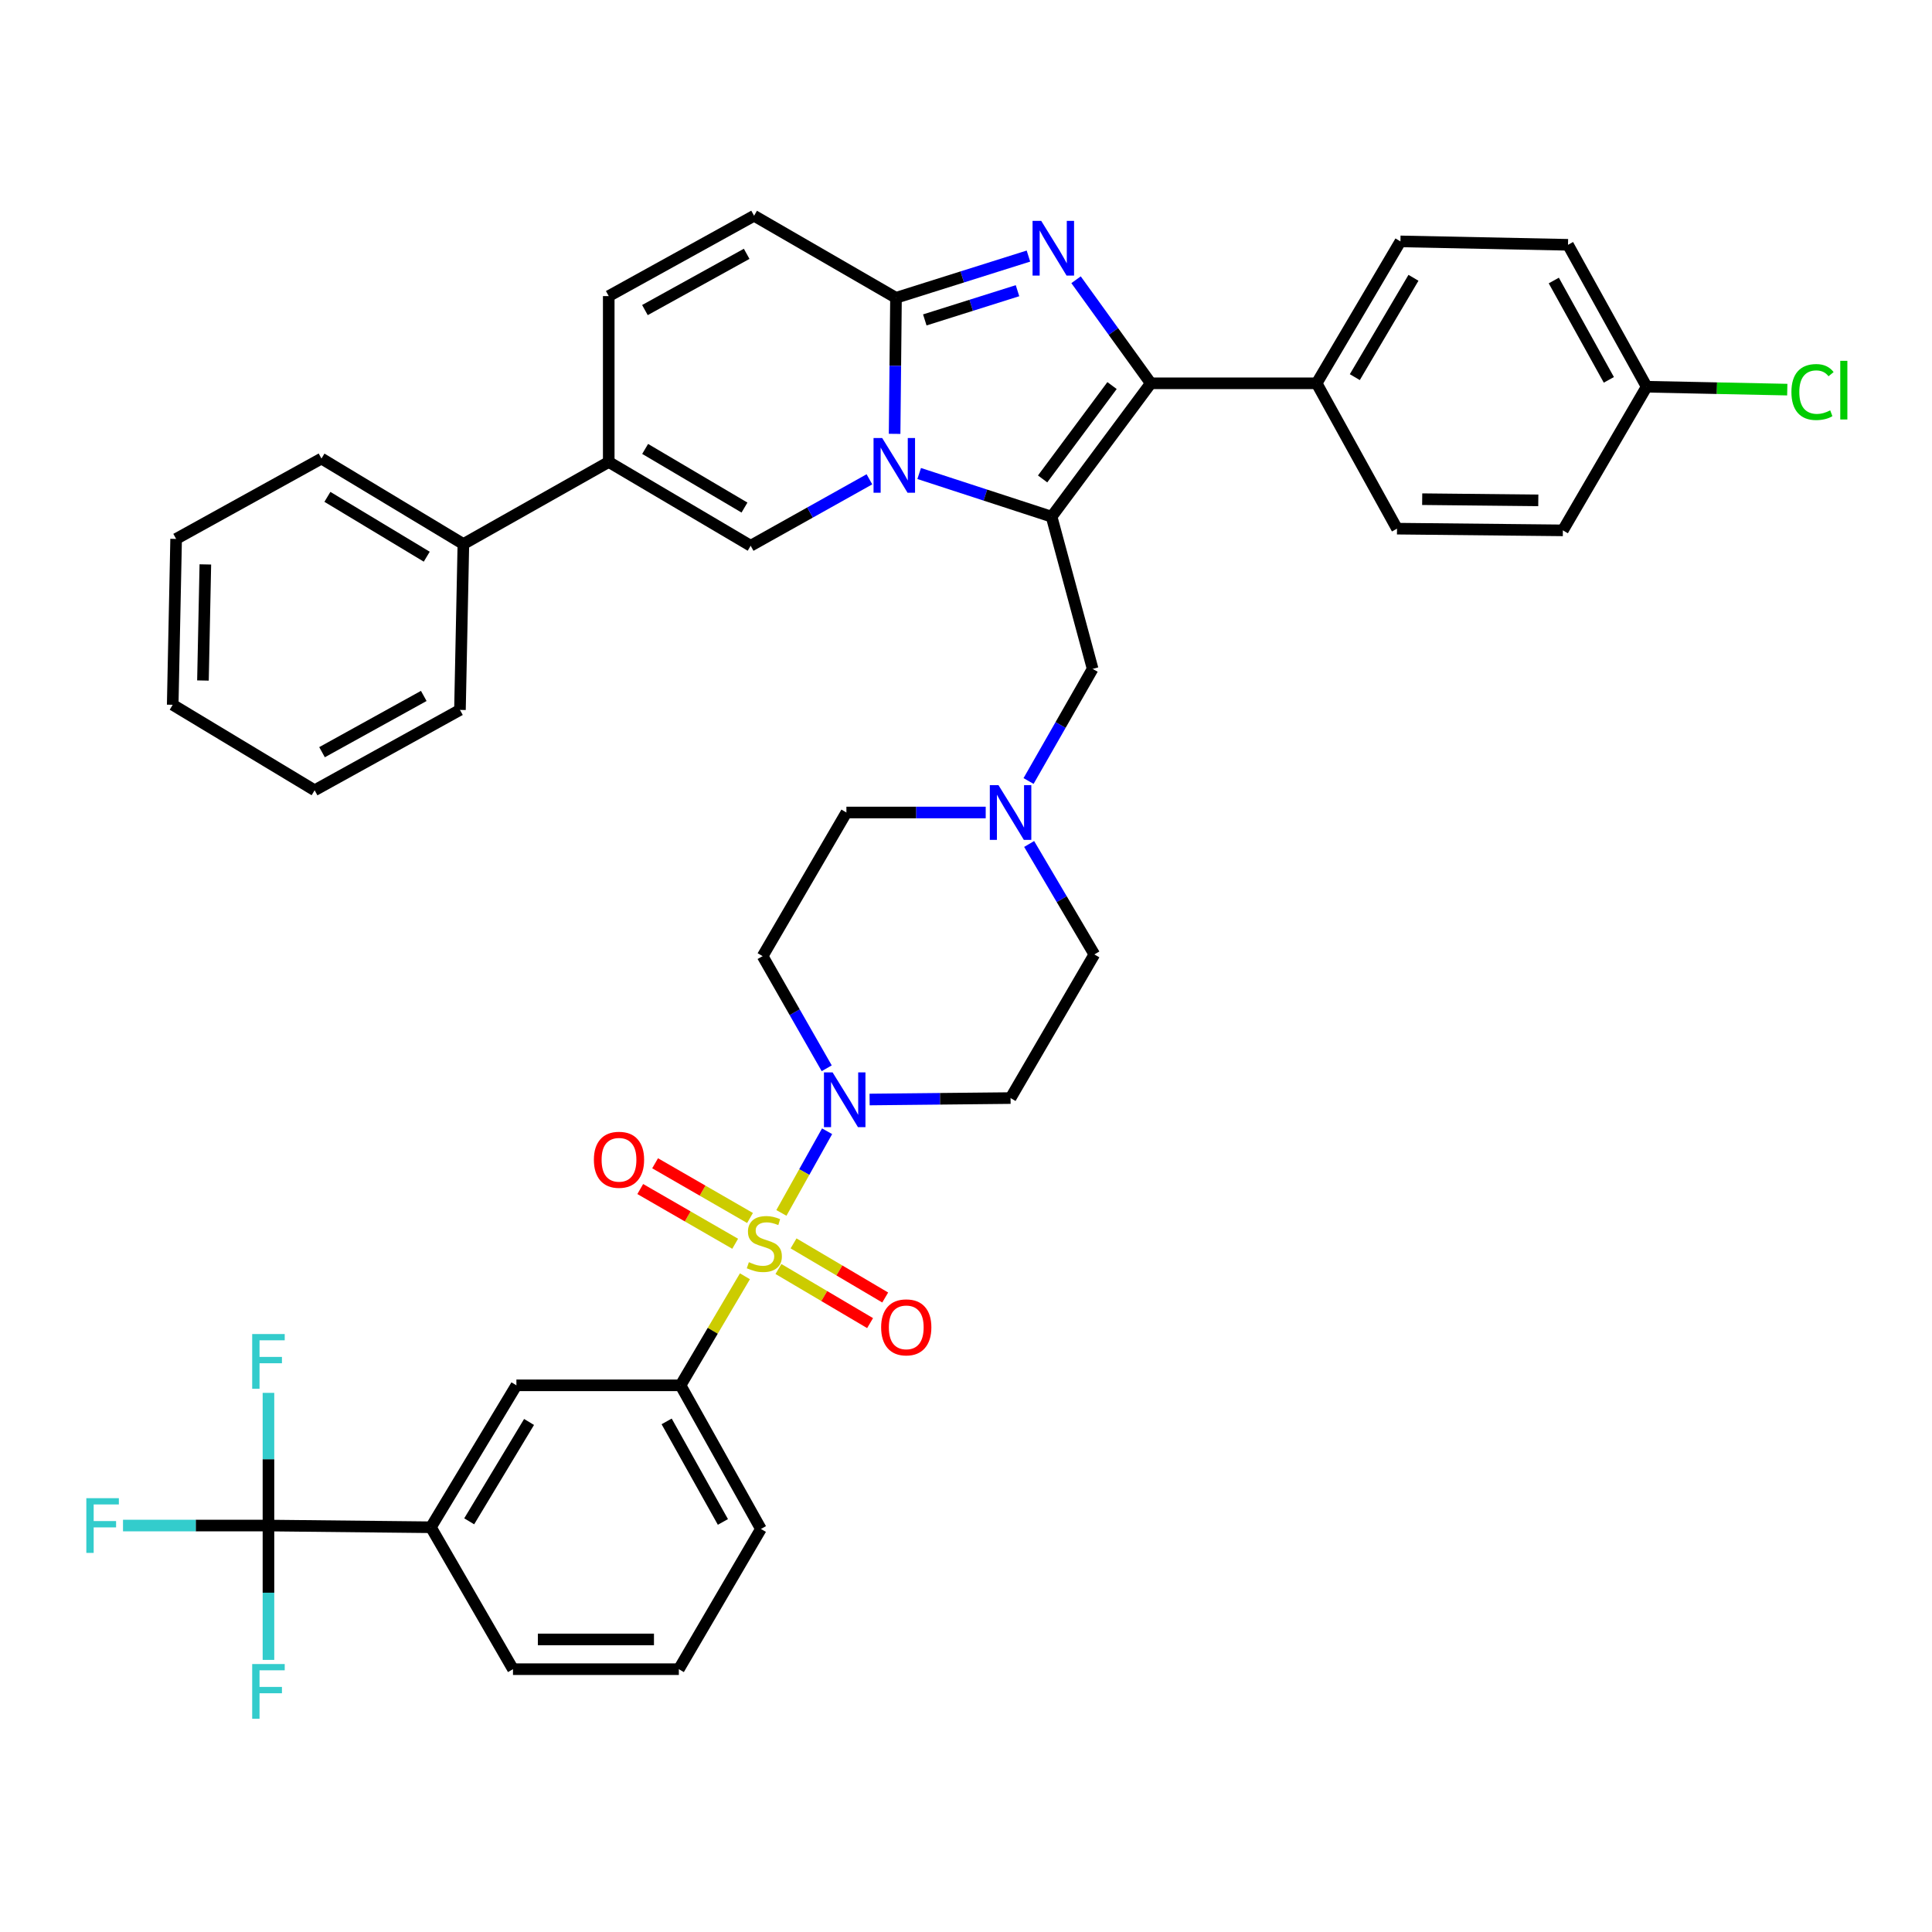 <?xml version='1.0' encoding='iso-8859-1'?>
<svg version='1.1' baseProfile='full'
              xmlns='http://www.w3.org/2000/svg'
                      xmlns:rdkit='http://www.rdkit.org/xml'
                      xmlns:xlink='http://www.w3.org/1999/xlink'
                  xml:space='preserve'
width='1000px' height='1000px' viewBox='0 0 1000 1000'>
<!-- END OF HEADER -->
<rect style='opacity:1.0;fill:#FFFFFF;stroke:none' width='1000' height='1000' x='0' y='0'> </rect>
<path class='bond-0' d='M 532.685,436.84 L 549.56,465.427' style='fill:none;fill-rule:evenodd;stroke:#0000FF;stroke-width:6px;stroke-linecap:butt;stroke-linejoin:miter;stroke-opacity:1' />
<path class='bond-0' d='M 549.56,465.427 L 566.436,494.013' style='fill:none;fill-rule:evenodd;stroke:#000000;stroke-width:6px;stroke-linecap:butt;stroke-linejoin:miter;stroke-opacity:1' />
<path class='bond-1' d='M 510.202,420.548 L 474.15,420.548' style='fill:none;fill-rule:evenodd;stroke:#0000FF;stroke-width:6px;stroke-linecap:butt;stroke-linejoin:miter;stroke-opacity:1' />
<path class='bond-1' d='M 474.15,420.548 L 438.098,420.548' style='fill:none;fill-rule:evenodd;stroke:#000000;stroke-width:6px;stroke-linecap:butt;stroke-linejoin:miter;stroke-opacity:1' />
<path class='bond-2' d='M 532.381,404.247 L 548.964,375.229' style='fill:none;fill-rule:evenodd;stroke:#0000FF;stroke-width:6px;stroke-linecap:butt;stroke-linejoin:miter;stroke-opacity:1' />
<path class='bond-2' d='M 548.964,375.229 L 565.546,346.21' style='fill:none;fill-rule:evenodd;stroke:#000000;stroke-width:6px;stroke-linecap:butt;stroke-linejoin:miter;stroke-opacity:1' />
<path class='bond-3' d='M 427.904,552.939 L 411.321,523.916' style='fill:none;fill-rule:evenodd;stroke:#0000FF;stroke-width:6px;stroke-linecap:butt;stroke-linejoin:miter;stroke-opacity:1' />
<path class='bond-3' d='M 411.321,523.916 L 394.738,494.894' style='fill:none;fill-rule:evenodd;stroke:#000000;stroke-width:6px;stroke-linecap:butt;stroke-linejoin:miter;stroke-opacity:1' />
<path class='bond-4' d='M 450.104,569.107 L 486.585,568.733' style='fill:none;fill-rule:evenodd;stroke:#0000FF;stroke-width:6px;stroke-linecap:butt;stroke-linejoin:miter;stroke-opacity:1' />
<path class='bond-4' d='M 486.585,568.733 L 523.066,568.359' style='fill:none;fill-rule:evenodd;stroke:#000000;stroke-width:6px;stroke-linecap:butt;stroke-linejoin:miter;stroke-opacity:1' />
<path class='bond-5' d='M 428.103,585.529 L 416.276,606.666' style='fill:none;fill-rule:evenodd;stroke:#0000FF;stroke-width:6px;stroke-linecap:butt;stroke-linejoin:miter;stroke-opacity:1' />
<path class='bond-5' d='M 416.276,606.666 L 404.45,627.802' style='fill:none;fill-rule:evenodd;stroke:#CCCC00;stroke-width:6px;stroke-linecap:butt;stroke-linejoin:miter;stroke-opacity:1' />
<path class='bond-6' d='M 566.436,494.013 L 523.066,568.359' style='fill:none;fill-rule:evenodd;stroke:#000000;stroke-width:6px;stroke-linecap:butt;stroke-linejoin:miter;stroke-opacity:1' />
<path class='bond-7' d='M 438.098,420.548 L 394.738,494.894' style='fill:none;fill-rule:evenodd;stroke:#000000;stroke-width:6px;stroke-linecap:butt;stroke-linejoin:miter;stroke-opacity:1' />
<path class='bond-8' d='M 565.546,346.21 L 544.31,267.434' style='fill:none;fill-rule:evenodd;stroke:#000000;stroke-width:6px;stroke-linecap:butt;stroke-linejoin:miter;stroke-opacity:1' />
<path class='bond-9' d='M 385.574,660.598 L 368.912,688.82' style='fill:none;fill-rule:evenodd;stroke:#CCCC00;stroke-width:6px;stroke-linecap:butt;stroke-linejoin:miter;stroke-opacity:1' />
<path class='bond-9' d='M 368.912,688.82 L 352.249,717.042' style='fill:none;fill-rule:evenodd;stroke:#000000;stroke-width:6px;stroke-linecap:butt;stroke-linejoin:miter;stroke-opacity:1' />
<path class='bond-10' d='M 388.212,630.431 L 363.647,616.269' style='fill:none;fill-rule:evenodd;stroke:#CCCC00;stroke-width:6px;stroke-linecap:butt;stroke-linejoin:miter;stroke-opacity:1' />
<path class='bond-10' d='M 363.647,616.269 L 339.082,602.107' style='fill:none;fill-rule:evenodd;stroke:#FF0000;stroke-width:6px;stroke-linecap:butt;stroke-linejoin:miter;stroke-opacity:1' />
<path class='bond-10' d='M 380.523,643.768 L 355.958,629.606' style='fill:none;fill-rule:evenodd;stroke:#CCCC00;stroke-width:6px;stroke-linecap:butt;stroke-linejoin:miter;stroke-opacity:1' />
<path class='bond-10' d='M 355.958,629.606 L 331.394,615.444' style='fill:none;fill-rule:evenodd;stroke:#FF0000;stroke-width:6px;stroke-linecap:butt;stroke-linejoin:miter;stroke-opacity:1' />
<path class='bond-11' d='M 402.918,656.834 L 426.636,670.837' style='fill:none;fill-rule:evenodd;stroke:#CCCC00;stroke-width:6px;stroke-linecap:butt;stroke-linejoin:miter;stroke-opacity:1' />
<path class='bond-11' d='M 426.636,670.837 L 450.355,684.841' style='fill:none;fill-rule:evenodd;stroke:#FF0000;stroke-width:6px;stroke-linecap:butt;stroke-linejoin:miter;stroke-opacity:1' />
<path class='bond-11' d='M 410.744,643.577 L 434.463,657.581' style='fill:none;fill-rule:evenodd;stroke:#CCCC00;stroke-width:6px;stroke-linecap:butt;stroke-linejoin:miter;stroke-opacity:1' />
<path class='bond-11' d='M 434.463,657.581 L 458.181,671.584' style='fill:none;fill-rule:evenodd;stroke:#FF0000;stroke-width:6px;stroke-linecap:butt;stroke-linejoin:miter;stroke-opacity:1' />
<path class='bond-12' d='M 138.953,789.618 L 223.031,790.507' style='fill:none;fill-rule:evenodd;stroke:#000000;stroke-width:6px;stroke-linecap:butt;stroke-linejoin:miter;stroke-opacity:1' />
<path class='bond-13' d='M 138.953,789.618 L 101.311,789.618' style='fill:none;fill-rule:evenodd;stroke:#000000;stroke-width:6px;stroke-linecap:butt;stroke-linejoin:miter;stroke-opacity:1' />
<path class='bond-13' d='M 101.311,789.618 L 63.67,789.618' style='fill:none;fill-rule:evenodd;stroke:#33CCCC;stroke-width:6px;stroke-linecap:butt;stroke-linejoin:miter;stroke-opacity:1' />
<path class='bond-14' d='M 138.953,789.618 L 138.953,824.389' style='fill:none;fill-rule:evenodd;stroke:#000000;stroke-width:6px;stroke-linecap:butt;stroke-linejoin:miter;stroke-opacity:1' />
<path class='bond-14' d='M 138.953,824.389 L 138.953,859.16' style='fill:none;fill-rule:evenodd;stroke:#33CCCC;stroke-width:6px;stroke-linecap:butt;stroke-linejoin:miter;stroke-opacity:1' />
<path class='bond-15' d='M 138.953,789.618 L 138.953,755.28' style='fill:none;fill-rule:evenodd;stroke:#000000;stroke-width:6px;stroke-linecap:butt;stroke-linejoin:miter;stroke-opacity:1' />
<path class='bond-15' d='M 138.953,755.28 L 138.953,720.942' style='fill:none;fill-rule:evenodd;stroke:#33CCCC;stroke-width:6px;stroke-linecap:butt;stroke-linejoin:miter;stroke-opacity:1' />
<path class='bond-16' d='M 390.308,111.67 L 315.081,153.26' style='fill:none;fill-rule:evenodd;stroke:#000000;stroke-width:6px;stroke-linecap:butt;stroke-linejoin:miter;stroke-opacity:1' />
<path class='bond-16' d='M 386.472,131.38 L 333.813,160.494' style='fill:none;fill-rule:evenodd;stroke:#000000;stroke-width:6px;stroke-linecap:butt;stroke-linejoin:miter;stroke-opacity:1' />
<path class='bond-17' d='M 390.308,111.67 L 463.764,154.149' style='fill:none;fill-rule:evenodd;stroke:#000000;stroke-width:6px;stroke-linecap:butt;stroke-linejoin:miter;stroke-opacity:1' />
<path class='bond-18' d='M 315.081,153.26 L 315.081,239.117' style='fill:none;fill-rule:evenodd;stroke:#000000;stroke-width:6px;stroke-linecap:butt;stroke-linejoin:miter;stroke-opacity:1' />
<path class='bond-19' d='M 315.081,239.117 L 239.845,281.597' style='fill:none;fill-rule:evenodd;stroke:#000000;stroke-width:6px;stroke-linecap:butt;stroke-linejoin:miter;stroke-opacity:1' />
<path class='bond-20' d='M 315.081,239.117 L 388.537,282.478' style='fill:none;fill-rule:evenodd;stroke:#000000;stroke-width:6px;stroke-linecap:butt;stroke-linejoin:miter;stroke-opacity:1' />
<path class='bond-20' d='M 333.925,232.364 L 385.344,262.717' style='fill:none;fill-rule:evenodd;stroke:#000000;stroke-width:6px;stroke-linecap:butt;stroke-linejoin:miter;stroke-opacity:1' />
<path class='bond-21' d='M 388.537,282.478 L 419.275,265.283' style='fill:none;fill-rule:evenodd;stroke:#000000;stroke-width:6px;stroke-linecap:butt;stroke-linejoin:miter;stroke-opacity:1' />
<path class='bond-21' d='M 419.275,265.283 L 450.013,248.087' style='fill:none;fill-rule:evenodd;stroke:#0000FF;stroke-width:6px;stroke-linecap:butt;stroke-linejoin:miter;stroke-opacity:1' />
<path class='bond-22' d='M 532.317,132.542 L 498.04,143.345' style='fill:none;fill-rule:evenodd;stroke:#0000FF;stroke-width:6px;stroke-linecap:butt;stroke-linejoin:miter;stroke-opacity:1' />
<path class='bond-22' d='M 498.04,143.345 L 463.764,154.149' style='fill:none;fill-rule:evenodd;stroke:#000000;stroke-width:6px;stroke-linecap:butt;stroke-linejoin:miter;stroke-opacity:1' />
<path class='bond-22' d='M 526.662,150.465 L 502.668,158.028' style='fill:none;fill-rule:evenodd;stroke:#0000FF;stroke-width:6px;stroke-linecap:butt;stroke-linejoin:miter;stroke-opacity:1' />
<path class='bond-22' d='M 502.668,158.028 L 478.675,165.59' style='fill:none;fill-rule:evenodd;stroke:#000000;stroke-width:6px;stroke-linecap:butt;stroke-linejoin:miter;stroke-opacity:1' />
<path class='bond-23' d='M 556.964,144.799 L 576.303,171.599' style='fill:none;fill-rule:evenodd;stroke:#0000FF;stroke-width:6px;stroke-linecap:butt;stroke-linejoin:miter;stroke-opacity:1' />
<path class='bond-23' d='M 576.303,171.599 L 595.642,198.399' style='fill:none;fill-rule:evenodd;stroke:#000000;stroke-width:6px;stroke-linecap:butt;stroke-linejoin:miter;stroke-opacity:1' />
<path class='bond-24' d='M 463.764,154.149 L 463.407,189.354' style='fill:none;fill-rule:evenodd;stroke:#000000;stroke-width:6px;stroke-linecap:butt;stroke-linejoin:miter;stroke-opacity:1' />
<path class='bond-24' d='M 463.407,189.354 L 463.049,224.559' style='fill:none;fill-rule:evenodd;stroke:#0000FF;stroke-width:6px;stroke-linecap:butt;stroke-linejoin:miter;stroke-opacity:1' />
<path class='bond-25' d='M 475.764,245.087 L 510.037,256.261' style='fill:none;fill-rule:evenodd;stroke:#0000FF;stroke-width:6px;stroke-linecap:butt;stroke-linejoin:miter;stroke-opacity:1' />
<path class='bond-25' d='M 510.037,256.261 L 544.31,267.434' style='fill:none;fill-rule:evenodd;stroke:#000000;stroke-width:6px;stroke-linecap:butt;stroke-linejoin:miter;stroke-opacity:1' />
<path class='bond-26' d='M 544.31,267.434 L 595.642,198.399' style='fill:none;fill-rule:evenodd;stroke:#000000;stroke-width:6px;stroke-linecap:butt;stroke-linejoin:miter;stroke-opacity:1' />
<path class='bond-26' d='M 539.657,247.893 L 575.589,199.569' style='fill:none;fill-rule:evenodd;stroke:#000000;stroke-width:6px;stroke-linecap:butt;stroke-linejoin:miter;stroke-opacity:1' />
<path class='bond-27' d='M 595.642,198.399 L 681.491,198.399' style='fill:none;fill-rule:evenodd;stroke:#000000;stroke-width:6px;stroke-linecap:butt;stroke-linejoin:miter;stroke-opacity:1' />
<path class='bond-28' d='M 239.845,281.597 L 166.389,237.347' style='fill:none;fill-rule:evenodd;stroke:#000000;stroke-width:6px;stroke-linecap:butt;stroke-linejoin:miter;stroke-opacity:1' />
<path class='bond-28' d='M 220.883,288.146 L 169.464,257.171' style='fill:none;fill-rule:evenodd;stroke:#000000;stroke-width:6px;stroke-linecap:butt;stroke-linejoin:miter;stroke-opacity:1' />
<path class='bond-29' d='M 239.845,281.597 L 238.075,367.446' style='fill:none;fill-rule:evenodd;stroke:#000000;stroke-width:6px;stroke-linecap:butt;stroke-linejoin:miter;stroke-opacity:1' />
<path class='bond-30' d='M 681.491,198.399 L 724.86,124.943' style='fill:none;fill-rule:evenodd;stroke:#000000;stroke-width:6px;stroke-linecap:butt;stroke-linejoin:miter;stroke-opacity:1' />
<path class='bond-30' d='M 701.252,195.207 L 731.611,143.788' style='fill:none;fill-rule:evenodd;stroke:#000000;stroke-width:6px;stroke-linecap:butt;stroke-linejoin:miter;stroke-opacity:1' />
<path class='bond-31' d='M 681.491,198.399 L 723.09,273.635' style='fill:none;fill-rule:evenodd;stroke:#000000;stroke-width:6px;stroke-linecap:butt;stroke-linejoin:miter;stroke-opacity:1' />
<path class='bond-32' d='M 724.86,124.943 L 811.598,126.713' style='fill:none;fill-rule:evenodd;stroke:#000000;stroke-width:6px;stroke-linecap:butt;stroke-linejoin:miter;stroke-opacity:1' />
<path class='bond-33' d='M 723.09,273.635 L 808.939,274.516' style='fill:none;fill-rule:evenodd;stroke:#000000;stroke-width:6px;stroke-linecap:butt;stroke-linejoin:miter;stroke-opacity:1' />
<path class='bond-33' d='M 736.125,258.373 L 796.219,258.99' style='fill:none;fill-rule:evenodd;stroke:#000000;stroke-width:6px;stroke-linecap:butt;stroke-linejoin:miter;stroke-opacity:1' />
<path class='bond-34' d='M 852.308,200.17 L 808.939,274.516' style='fill:none;fill-rule:evenodd;stroke:#000000;stroke-width:6px;stroke-linecap:butt;stroke-linejoin:miter;stroke-opacity:1' />
<path class='bond-35' d='M 852.308,200.17 L 888.699,200.92' style='fill:none;fill-rule:evenodd;stroke:#000000;stroke-width:6px;stroke-linecap:butt;stroke-linejoin:miter;stroke-opacity:1' />
<path class='bond-35' d='M 888.699,200.92 L 925.09,201.671' style='fill:none;fill-rule:evenodd;stroke:#00CC00;stroke-width:6px;stroke-linecap:butt;stroke-linejoin:miter;stroke-opacity:1' />
<path class='bond-36' d='M 852.308,200.17 L 811.598,126.713' style='fill:none;fill-rule:evenodd;stroke:#000000;stroke-width:6px;stroke-linecap:butt;stroke-linejoin:miter;stroke-opacity:1' />
<path class='bond-36' d='M 832.737,196.613 L 804.24,145.194' style='fill:none;fill-rule:evenodd;stroke:#000000;stroke-width:6px;stroke-linecap:butt;stroke-linejoin:miter;stroke-opacity:1' />
<path class='bond-37' d='M 166.389,237.347 L 91.162,278.946' style='fill:none;fill-rule:evenodd;stroke:#000000;stroke-width:6px;stroke-linecap:butt;stroke-linejoin:miter;stroke-opacity:1' />
<path class='bond-38' d='M 238.075,367.446 L 162.848,409.045' style='fill:none;fill-rule:evenodd;stroke:#000000;stroke-width:6px;stroke-linecap:butt;stroke-linejoin:miter;stroke-opacity:1' />
<path class='bond-38' d='M 219.341,360.214 L 166.683,389.333' style='fill:none;fill-rule:evenodd;stroke:#000000;stroke-width:6px;stroke-linecap:butt;stroke-linejoin:miter;stroke-opacity:1' />
<path class='bond-39' d='M 91.162,278.946 L 89.392,364.795' style='fill:none;fill-rule:evenodd;stroke:#000000;stroke-width:6px;stroke-linecap:butt;stroke-linejoin:miter;stroke-opacity:1' />
<path class='bond-39' d='M 106.287,292.14 L 105.048,352.235' style='fill:none;fill-rule:evenodd;stroke:#000000;stroke-width:6px;stroke-linecap:butt;stroke-linejoin:miter;stroke-opacity:1' />
<path class='bond-40' d='M 162.848,409.045 L 89.392,364.795' style='fill:none;fill-rule:evenodd;stroke:#000000;stroke-width:6px;stroke-linecap:butt;stroke-linejoin:miter;stroke-opacity:1' />
<path class='bond-41' d='M 352.249,717.042 L 267.29,717.042' style='fill:none;fill-rule:evenodd;stroke:#000000;stroke-width:6px;stroke-linecap:butt;stroke-linejoin:miter;stroke-opacity:1' />
<path class='bond-42' d='M 352.249,717.042 L 393.848,791.388' style='fill:none;fill-rule:evenodd;stroke:#000000;stroke-width:6px;stroke-linecap:butt;stroke-linejoin:miter;stroke-opacity:1' />
<path class='bond-42' d='M 345.055,735.711 L 374.174,787.753' style='fill:none;fill-rule:evenodd;stroke:#000000;stroke-width:6px;stroke-linecap:butt;stroke-linejoin:miter;stroke-opacity:1' />
<path class='bond-43' d='M 223.031,790.507 L 267.29,717.042' style='fill:none;fill-rule:evenodd;stroke:#000000;stroke-width:6px;stroke-linecap:butt;stroke-linejoin:miter;stroke-opacity:1' />
<path class='bond-43' d='M 242.856,787.431 L 273.837,736.006' style='fill:none;fill-rule:evenodd;stroke:#000000;stroke-width:6px;stroke-linecap:butt;stroke-linejoin:miter;stroke-opacity:1' />
<path class='bond-44' d='M 223.031,790.507 L 265.52,863.964' style='fill:none;fill-rule:evenodd;stroke:#000000;stroke-width:6px;stroke-linecap:butt;stroke-linejoin:miter;stroke-opacity:1' />
<path class='bond-45' d='M 393.848,791.388 L 351.369,863.964' style='fill:none;fill-rule:evenodd;stroke:#000000;stroke-width:6px;stroke-linecap:butt;stroke-linejoin:miter;stroke-opacity:1' />
<path class='bond-46' d='M 265.52,863.964 L 351.369,863.964' style='fill:none;fill-rule:evenodd;stroke:#000000;stroke-width:6px;stroke-linecap:butt;stroke-linejoin:miter;stroke-opacity:1' />
<path class='bond-46' d='M 278.397,848.569 L 338.491,848.569' style='fill:none;fill-rule:evenodd;stroke:#000000;stroke-width:6px;stroke-linecap:butt;stroke-linejoin:miter;stroke-opacity:1' />
<path  class='atom-0' d='M 516.806 406.388
L 526.086 421.388
Q 527.006 422.868, 528.486 425.548
Q 529.966 428.228, 530.046 428.388
L 530.046 406.388
L 533.806 406.388
L 533.806 434.708
L 529.926 434.708
L 519.966 418.308
Q 518.806 416.388, 517.566 414.188
Q 516.366 411.988, 516.006 411.308
L 516.006 434.708
L 512.326 434.708
L 512.326 406.388
L 516.806 406.388
' fill='#0000FF'/>
<path  class='atom-1' d='M 430.957 555.08
L 440.237 570.08
Q 441.157 571.56, 442.637 574.24
Q 444.117 576.92, 444.197 577.08
L 444.197 555.08
L 447.957 555.08
L 447.957 583.4
L 444.077 583.4
L 434.117 567
Q 432.957 565.08, 431.717 562.88
Q 430.517 560.68, 430.157 560
L 430.157 583.4
L 426.477 583.4
L 426.477 555.08
L 430.957 555.08
' fill='#0000FF'/>
<path  class='atom-7' d='M 387.619 653.306
Q 387.939 653.426, 389.259 653.986
Q 390.579 654.546, 392.019 654.906
Q 393.499 655.226, 394.939 655.226
Q 397.619 655.226, 399.179 653.946
Q 400.739 652.626, 400.739 650.346
Q 400.739 648.786, 399.939 647.826
Q 399.179 646.866, 397.979 646.346
Q 396.779 645.826, 394.779 645.226
Q 392.259 644.466, 390.739 643.746
Q 389.259 643.026, 388.179 641.506
Q 387.139 639.986, 387.139 637.426
Q 387.139 633.866, 389.539 631.666
Q 391.979 629.466, 396.779 629.466
Q 400.059 629.466, 403.779 631.026
L 402.859 634.106
Q 399.459 632.706, 396.899 632.706
Q 394.139 632.706, 392.619 633.866
Q 391.099 634.986, 391.139 636.946
Q 391.139 638.466, 391.899 639.386
Q 392.699 640.306, 393.819 640.826
Q 394.979 641.346, 396.899 641.946
Q 399.459 642.746, 400.979 643.546
Q 402.499 644.346, 403.579 645.986
Q 404.699 647.586, 404.699 650.346
Q 404.699 654.266, 402.059 656.386
Q 399.459 658.466, 395.099 658.466
Q 392.579 658.466, 390.659 657.906
Q 388.779 657.386, 386.539 656.466
L 387.619 653.306
' fill='#CCCC00'/>
<path  class='atom-13' d='M 538.931 114.324
L 548.211 129.324
Q 549.131 130.804, 550.611 133.484
Q 552.091 136.164, 552.171 136.324
L 552.171 114.324
L 555.931 114.324
L 555.931 142.644
L 552.051 142.644
L 542.091 126.244
Q 540.931 124.324, 539.691 122.124
Q 538.491 119.924, 538.131 119.244
L 538.131 142.644
L 534.451 142.644
L 534.451 114.324
L 538.931 114.324
' fill='#0000FF'/>
<path  class='atom-15' d='M 456.623 226.728
L 465.903 241.728
Q 466.823 243.208, 468.303 245.888
Q 469.783 248.568, 469.863 248.728
L 469.863 226.728
L 473.623 226.728
L 473.623 255.048
L 469.743 255.048
L 459.783 238.648
Q 458.623 236.728, 457.383 234.528
Q 456.183 232.328, 455.823 231.648
L 455.823 255.048
L 452.143 255.048
L 452.143 226.728
L 456.623 226.728
' fill='#0000FF'/>
<path  class='atom-25' d='M 927.237 202.92
Q 927.237 195.88, 930.517 192.2
Q 933.837 188.48, 940.117 188.48
Q 945.957 188.48, 949.077 192.6
L 946.437 194.76
Q 944.157 191.76, 940.117 191.76
Q 935.837 191.76, 933.557 194.64
Q 931.317 197.48, 931.317 202.92
Q 931.317 208.52, 933.637 211.4
Q 935.997 214.28, 940.557 214.28
Q 943.677 214.28, 947.317 212.4
L 948.437 215.4
Q 946.957 216.36, 944.717 216.92
Q 942.477 217.48, 939.997 217.48
Q 933.837 217.48, 930.517 213.72
Q 927.237 209.96, 927.237 202.92
' fill='#00CC00'/>
<path  class='atom-25' d='M 952.517 186.76
L 956.197 186.76
L 956.197 217.12
L 952.517 217.12
L 952.517 186.76
' fill='#00CC00'/>
<path  class='atom-34' d='M 307.392 600.296
Q 307.392 593.496, 310.752 589.696
Q 314.112 585.896, 320.392 585.896
Q 326.672 585.896, 330.032 589.696
Q 333.392 593.496, 333.392 600.296
Q 333.392 607.176, 329.992 611.096
Q 326.592 614.976, 320.392 614.976
Q 314.152 614.976, 310.752 611.096
Q 307.392 607.216, 307.392 600.296
M 320.392 611.776
Q 324.712 611.776, 327.032 608.896
Q 329.392 605.976, 329.392 600.296
Q 329.392 594.736, 327.032 591.936
Q 324.712 589.096, 320.392 589.096
Q 316.072 589.096, 313.712 591.896
Q 311.392 594.696, 311.392 600.296
Q 311.392 606.016, 313.712 608.896
Q 316.072 611.776, 320.392 611.776
' fill='#FF0000'/>
<path  class='atom-35' d='M 456.075 687.035
Q 456.075 680.235, 459.435 676.435
Q 462.795 672.635, 469.075 672.635
Q 475.355 672.635, 478.715 676.435
Q 482.075 680.235, 482.075 687.035
Q 482.075 693.915, 478.675 697.835
Q 475.275 701.715, 469.075 701.715
Q 462.835 701.715, 459.435 697.835
Q 456.075 693.955, 456.075 687.035
M 469.075 698.515
Q 473.395 698.515, 475.715 695.635
Q 478.075 692.715, 478.075 687.035
Q 478.075 681.475, 475.715 678.675
Q 473.395 675.835, 469.075 675.835
Q 464.755 675.835, 462.395 678.635
Q 460.075 681.435, 460.075 687.035
Q 460.075 692.755, 462.395 695.635
Q 464.755 698.515, 469.075 698.515
' fill='#FF0000'/>
<path  class='atom-36' d='M 44.684 775.458
L 61.524 775.458
L 61.524 778.698
L 48.484 778.698
L 48.484 787.298
L 60.084 787.298
L 60.084 790.578
L 48.484 790.578
L 48.484 803.778
L 44.684 803.778
L 44.684 775.458
' fill='#33CCCC'/>
<path  class='atom-37' d='M 130.533 861.307
L 147.373 861.307
L 147.373 864.547
L 134.333 864.547
L 134.333 873.147
L 145.933 873.147
L 145.933 876.427
L 134.333 876.427
L 134.333 889.627
L 130.533 889.627
L 130.533 861.307
' fill='#33CCCC'/>
<path  class='atom-38' d='M 130.533 690.498
L 147.373 690.498
L 147.373 693.738
L 134.333 693.738
L 134.333 702.338
L 145.933 702.338
L 145.933 705.618
L 134.333 705.618
L 134.333 718.818
L 130.533 718.818
L 130.533 690.498
' fill='#33CCCC'/>
</svg>
